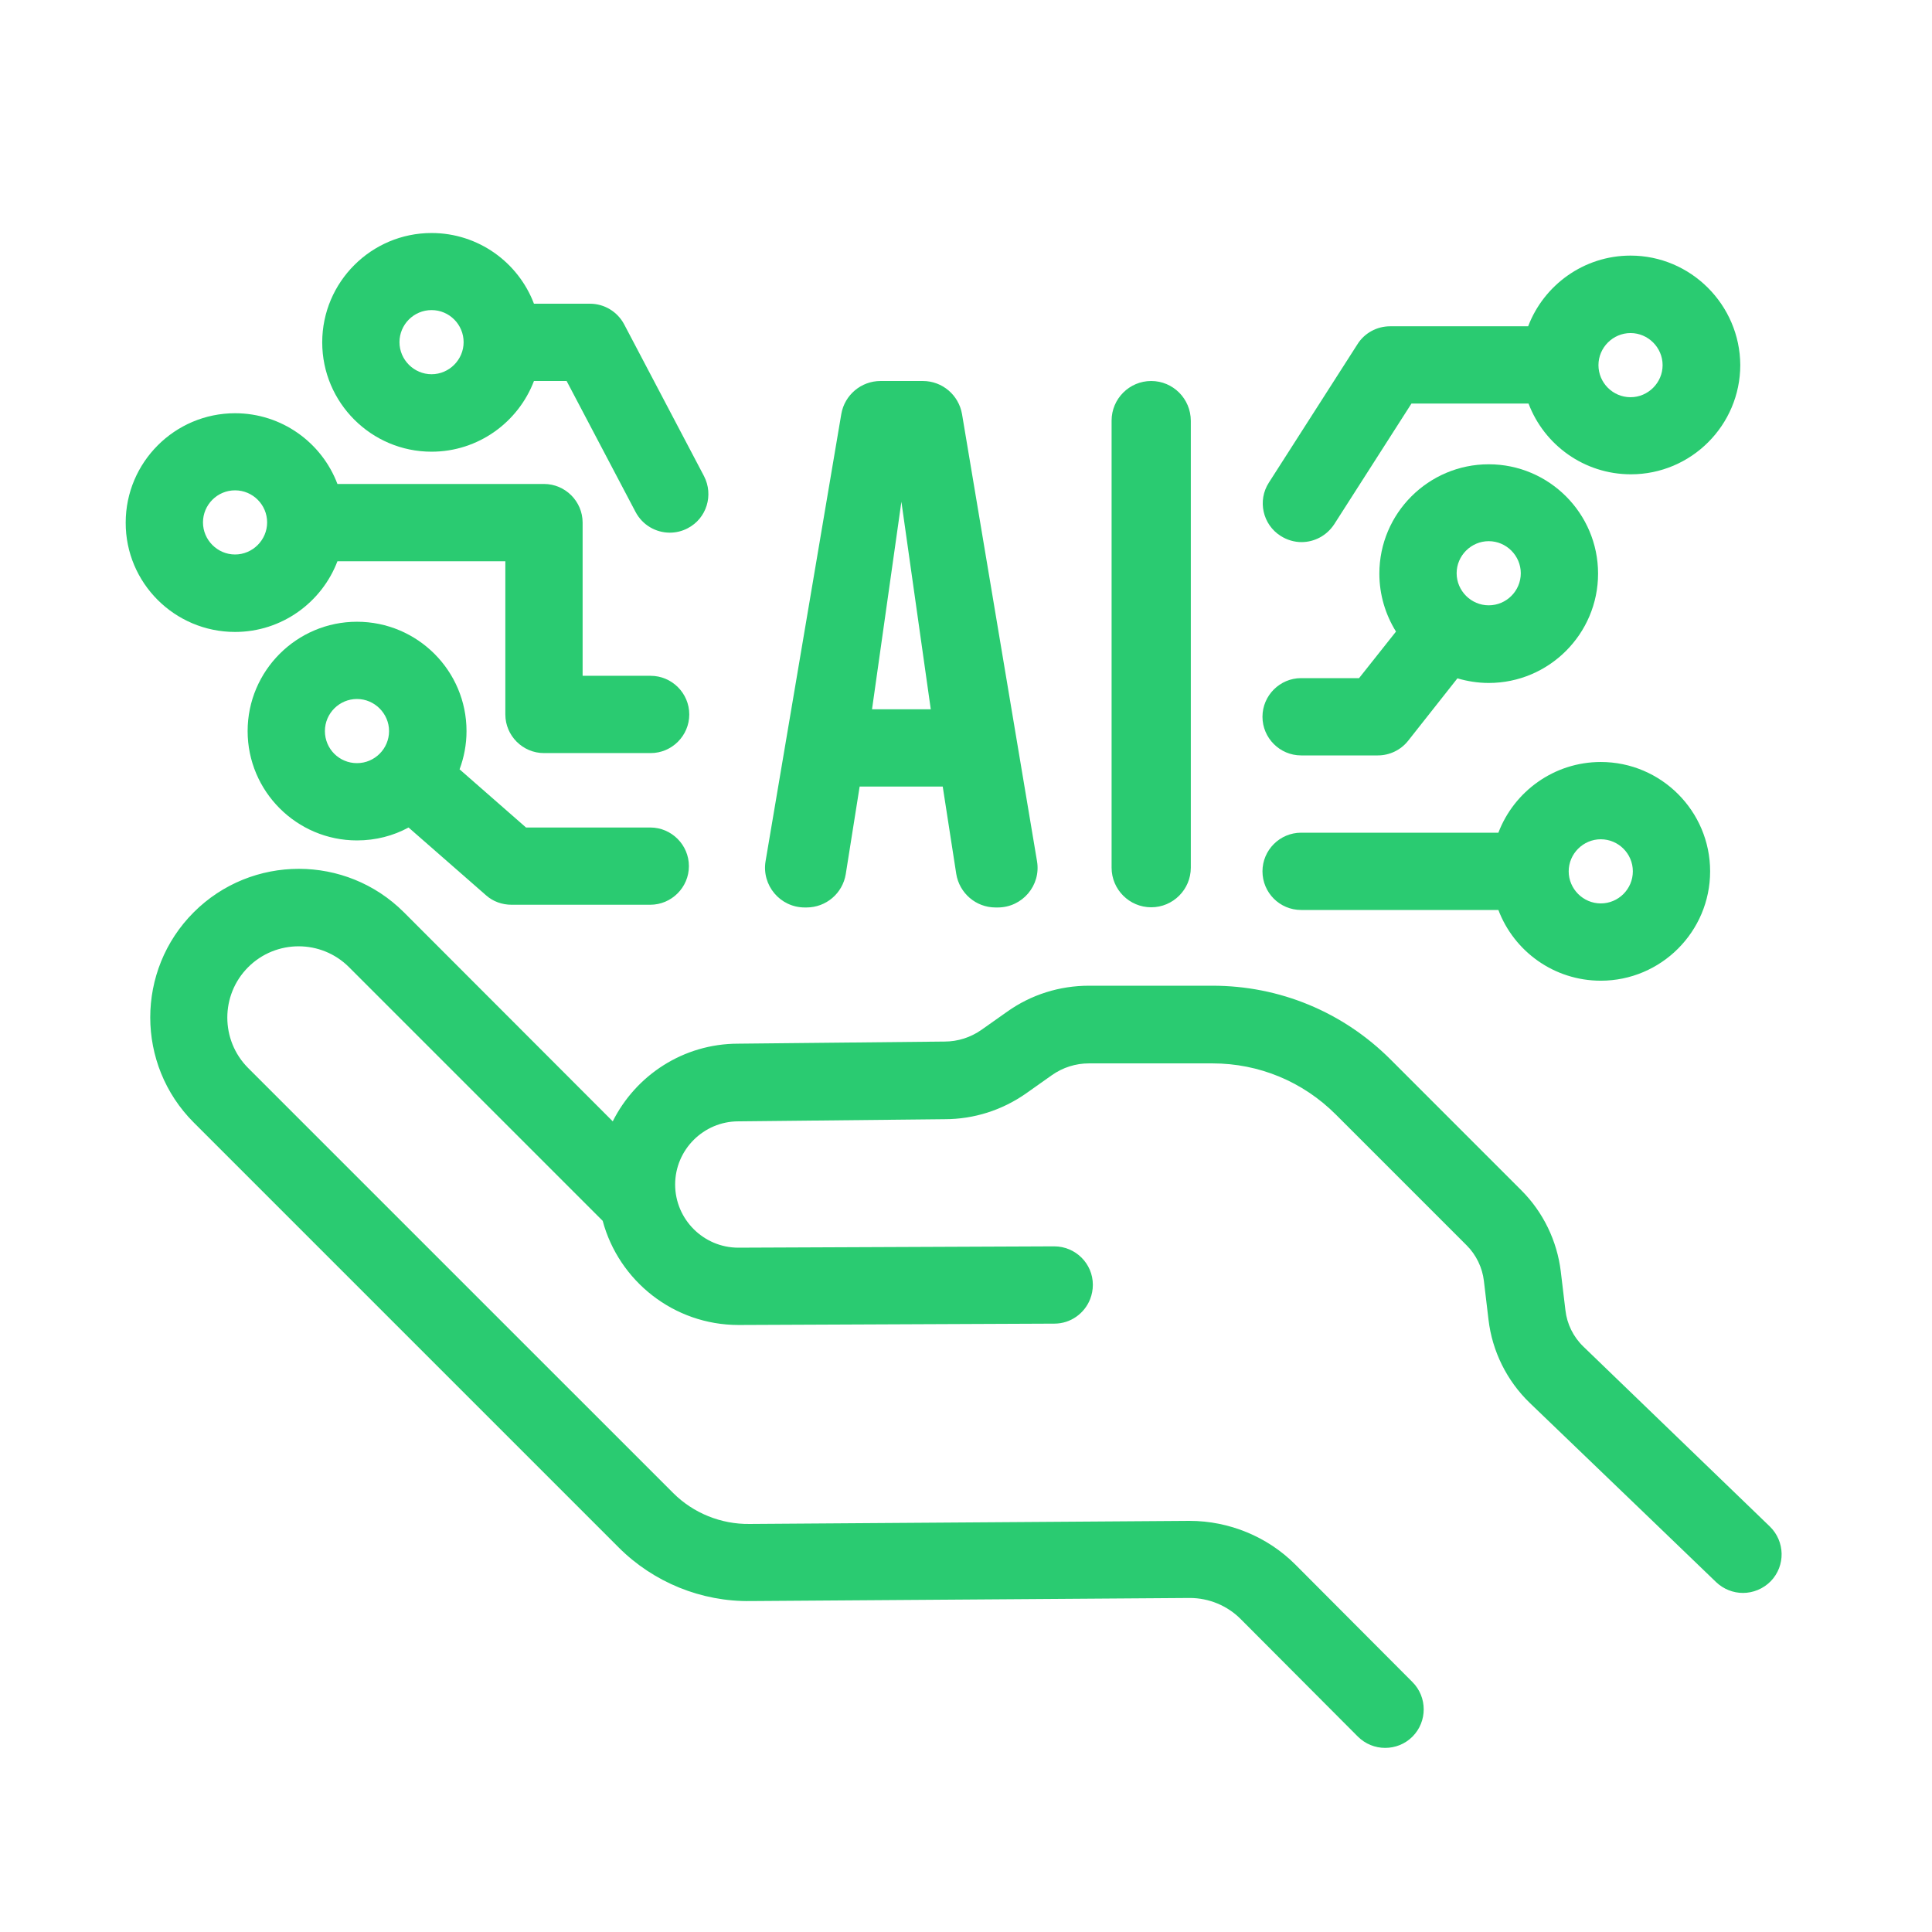 <svg xmlns="http://www.w3.org/2000/svg" width="64" height="64" viewBox="0 0 64 64" fill="none"><path d="M52.452 44.608C52.119 44.288 51.908 43.859 51.857 43.405L51.703 42.119C51.581 41.108 51.121 40.154 50.397 39.431L46.065 35.098C44.49 33.523 42.391 32.653 40.164 32.653H36.074C35.101 32.653 34.161 32.947 33.367 33.511L32.516 34.112C32.151 34.368 31.729 34.503 31.287 34.503C31.281 34.503 31.281 34.503 31.274 34.503L24.452 34.573C22.634 34.573 21.06 35.623 20.298 37.146L13.38 30.221C11.46 28.301 8.337 28.301 6.417 30.221C4.497 32.141 4.497 35.264 6.417 37.184L20.497 51.264C21.649 52.416 23.236 53.063 24.868 53.037L39.402 52.935C39.409 52.935 39.415 52.935 39.415 52.935C40.049 52.935 40.663 53.191 41.105 53.639L44.977 57.523C45.226 57.773 45.553 57.901 45.885 57.901C46.212 57.901 46.538 57.779 46.788 57.53C47.287 57.031 47.287 56.218 46.788 55.719L42.916 51.834C41.994 50.906 40.714 50.381 39.409 50.381C39.396 50.381 39.389 50.381 39.377 50.381L24.842 50.483C24.836 50.483 24.836 50.483 24.829 50.483C23.889 50.496 22.967 50.125 22.301 49.459L8.221 35.38C7.3 34.458 7.3 32.96 8.221 32.039C9.143 31.117 10.641 31.117 11.562 32.039L19.965 40.442C20.497 42.426 22.314 43.892 24.465 43.892L34.929 43.847C35.466 43.847 35.927 43.508 36.113 43.034C36.17 42.887 36.202 42.727 36.202 42.56C36.202 41.856 35.626 41.287 34.922 41.287H34.916L24.458 41.331C23.306 41.331 22.365 40.391 22.365 39.239C22.365 38.087 23.306 37.146 24.458 37.146C24.465 37.146 24.465 37.146 24.471 37.146L31.293 37.075C32.266 37.075 33.201 36.775 33.994 36.218L34.845 35.616C35.21 35.36 35.633 35.226 36.074 35.226H40.164C41.706 35.226 43.159 35.828 44.253 36.922L48.586 41.255C48.9 41.568 49.105 41.991 49.156 42.432L49.309 43.719C49.431 44.762 49.917 45.741 50.673 46.471L54.628 50.272L56.849 52.41C57.098 52.647 57.418 52.768 57.738 52.768C58.071 52.768 58.41 52.634 58.66 52.378C59.153 51.866 59.133 51.059 58.628 50.567L52.452 44.608ZM30.57 12.621H29.169C28.529 12.621 27.978 13.082 27.869 13.716L25.361 28.525C25.226 29.325 25.841 30.061 26.66 30.061H26.717C27.364 30.061 27.914 29.594 28.017 28.954L28.477 26.055H31.229L31.677 28.948C31.78 29.587 32.33 30.061 32.977 30.061H33.053C33.866 30.061 34.487 29.331 34.353 28.532L31.869 13.722C31.761 13.088 31.217 12.621 30.57 12.621ZM28.887 23.495L29.86 16.621L30.833 23.495H28.887ZM38.135 12.621C37.412 12.621 36.823 13.21 36.823 13.933V28.743C36.823 29.466 37.412 30.055 38.135 30.055C38.858 30.055 39.447 29.466 39.447 28.743V13.94C39.447 13.21 38.858 12.621 38.135 12.621ZM43.101 30.144H49.636C50.154 31.514 51.479 32.487 53.028 32.487C55.025 32.487 56.65 30.861 56.65 28.864C56.65 26.867 55.025 25.242 53.028 25.242C51.479 25.242 50.154 26.221 49.636 27.584H43.101C42.397 27.584 41.821 28.16 41.821 28.864C41.821 29.568 42.391 30.144 43.101 30.144ZM54.09 28.864C54.09 29.453 53.61 29.927 53.028 29.927C52.445 29.927 51.965 29.447 51.965 28.864C51.965 28.282 52.445 27.802 53.028 27.802C53.61 27.802 54.09 28.276 54.09 28.864ZM43.101 22.464C42.397 22.464 41.821 23.04 41.821 23.744C41.821 24.448 42.397 25.024 43.101 25.024H45.642C46.033 25.024 46.404 24.845 46.647 24.538L48.279 22.471C48.605 22.567 48.957 22.624 49.316 22.624C51.313 22.624 52.938 20.999 52.938 19.002C52.938 17.005 51.313 15.38 49.316 15.38C47.319 15.38 45.693 17.005 45.693 19.002C45.693 19.706 45.898 20.365 46.244 20.922L45.021 22.464H43.101ZM50.378 18.989C50.378 19.578 49.898 20.052 49.316 20.052C48.733 20.052 48.253 19.572 48.253 18.989C48.253 18.407 48.733 17.927 49.316 17.927C49.898 17.927 50.378 18.407 50.378 18.989Z" fill="#2ACB71"></path><path d="M54.014 8.467C52.465 8.467 51.14 9.446 50.622 10.809H46.046C45.611 10.809 45.201 11.033 44.971 11.398L42.033 15.987C41.649 16.582 41.828 17.376 42.423 17.753C42.635 17.888 42.878 17.958 43.114 17.958C43.537 17.958 43.947 17.747 44.196 17.369L46.756 13.369H50.635C51.153 14.739 52.478 15.712 54.026 15.712C56.023 15.712 57.649 14.086 57.649 12.089C57.636 10.099 56.011 8.467 54.014 8.467ZM54.014 13.158C53.425 13.158 52.951 12.678 52.951 12.096C52.951 11.513 53.431 11.033 54.014 11.033C54.596 11.033 55.076 11.513 55.076 12.096C55.076 12.678 54.596 13.158 54.014 13.158ZM7.786 20.934C9.335 20.934 10.66 19.955 11.178 18.592H16.74V23.667C16.74 24.371 17.316 24.947 18.02 24.947H21.553C22.257 24.947 22.833 24.371 22.833 23.667C22.833 22.963 22.257 22.387 21.553 22.387H19.3V17.312C19.3 16.608 18.724 16.032 18.02 16.032H11.178C10.66 14.662 9.335 13.689 7.786 13.689C5.79 13.689 4.164 15.315 4.164 17.312C4.158 19.308 5.783 20.934 7.786 20.934ZM7.786 16.243C8.375 16.243 8.849 16.723 8.849 17.305C8.849 17.888 8.369 18.368 7.786 18.368C7.204 18.368 6.724 17.888 6.724 17.305C6.724 16.723 7.198 16.243 7.786 16.243Z" fill="#2ACB71"></path><path d="M11.825 20.596C9.829 20.596 8.203 22.221 8.203 24.218C8.203 26.215 9.829 27.84 11.825 27.84C12.446 27.84 13.029 27.687 13.534 27.412L16.101 29.658C16.331 29.863 16.632 29.971 16.945 29.971H21.541C22.245 29.971 22.821 29.395 22.821 28.692C22.821 27.988 22.245 27.412 21.541 27.412H17.425L15.224 25.485C15.371 25.088 15.454 24.666 15.454 24.218C15.454 22.221 13.829 20.596 11.825 20.596ZM10.763 24.218C10.763 23.629 11.243 23.155 11.825 23.155C12.408 23.155 12.888 23.636 12.888 24.218C12.888 24.8 12.414 25.28 11.825 25.28C11.237 25.28 10.763 24.807 10.763 24.218ZM14.296 14.963C15.845 14.963 17.169 13.984 17.688 12.621H18.77L21.054 16.96C21.285 17.395 21.726 17.645 22.187 17.645C22.386 17.645 22.59 17.6 22.782 17.498C23.41 17.172 23.646 16.397 23.32 15.77L20.677 10.746C20.453 10.323 20.017 10.061 19.544 10.061H17.688C17.169 8.692 15.845 7.719 14.296 7.719C12.299 7.719 10.674 9.344 10.674 11.341C10.674 13.338 12.299 14.963 14.296 14.963ZM14.296 10.272C14.885 10.272 15.358 10.752 15.358 11.335C15.358 11.917 14.878 12.397 14.296 12.397C13.713 12.397 13.233 11.917 13.233 11.335C13.233 10.752 13.707 10.272 14.296 10.272Z" fill="#2ACB71"></path></svg>